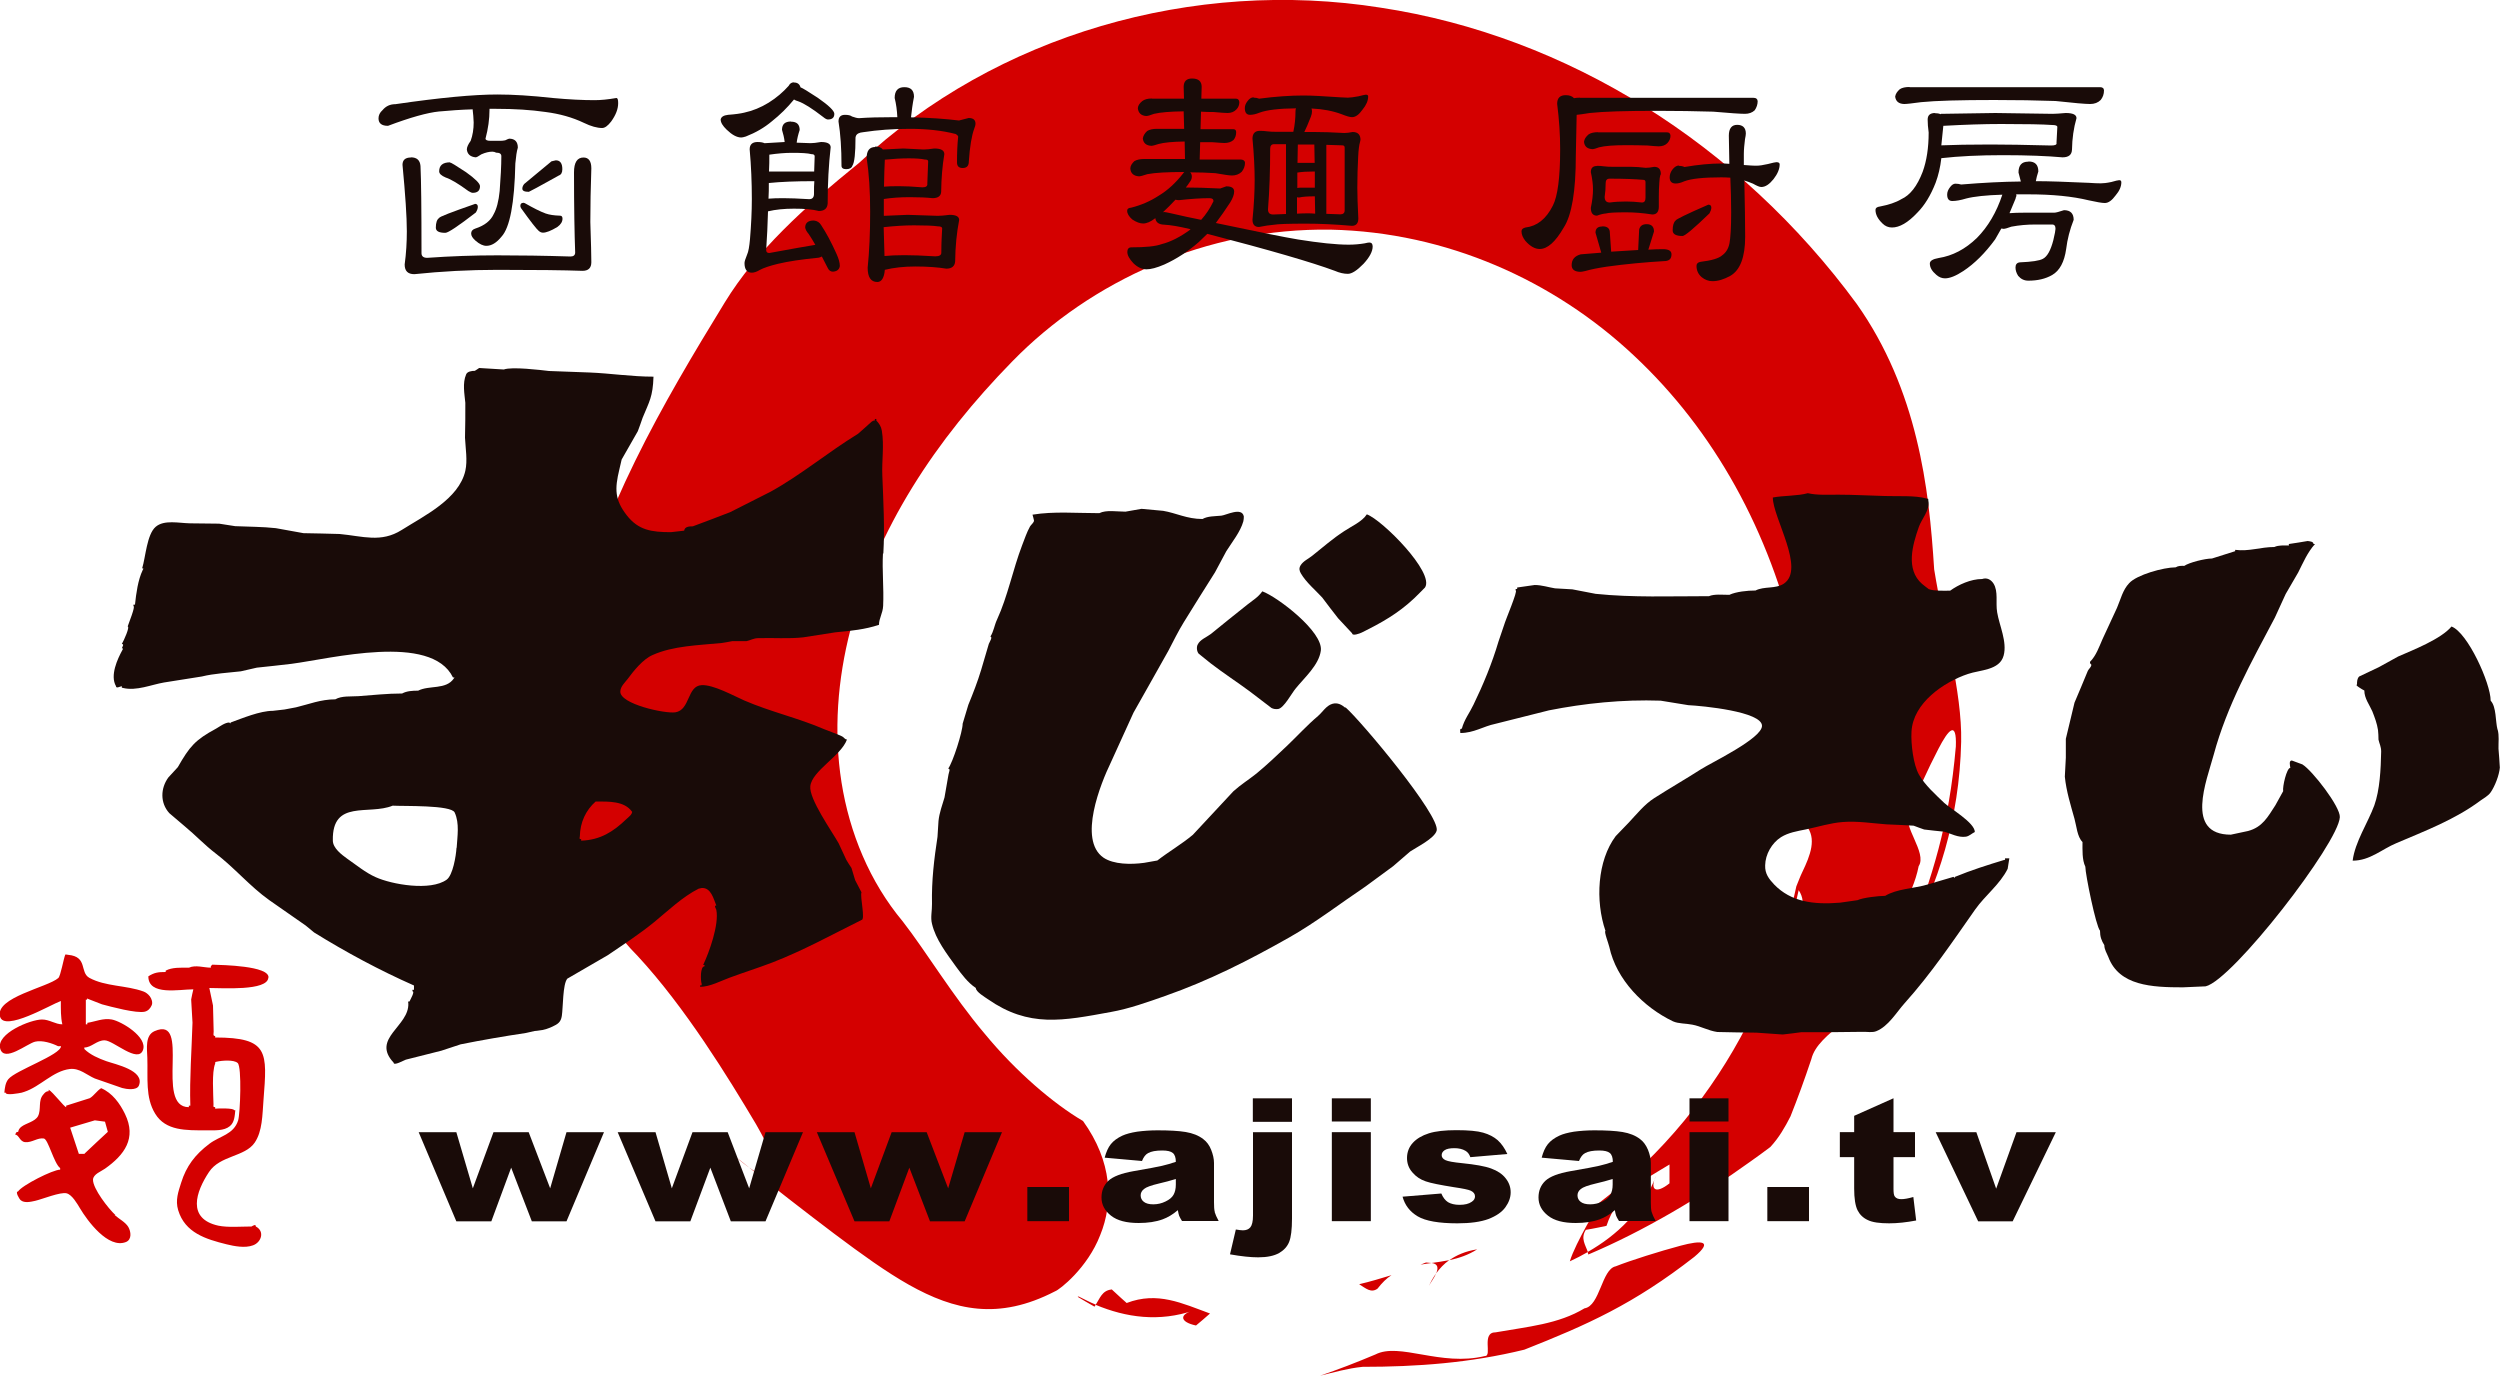 <?xml version="1.0" encoding="UTF-8"?><svg id="_レイヤー_2" xmlns="http://www.w3.org/2000/svg" viewBox="0 0 150 82.54"><defs><style>.cls-1{fill:#190b08;}.cls-2{fill:#d40000;}</style></defs><g id="_レイヤー_1-2"><path class="cls-2" d="m81.56,77.05c.65-.15,1.3-.35,1.93-.54-.3.19-.57.46-.84.81-.39.28-.7-.02-1.09-.26Zm3.67-1.17c.11-.04.22-.09.33-.13.11.01.23.02.33.03-.22.03-.44.06-.66.1Zm3.4-.92c-.53.34-1.1.53-1.67.65.43-.3.96-.54,1.67-.65Zm-2.46,1.44c.13-.3.13-.57-.27-.62,0,0,0,0-.01,0,.35-.05.71-.1,1.06-.17-.32.23-.57.5-.78.79Zm0,0c-.12.29-.37.6-.44.77.12-.27.26-.52.44-.77Zm2.93,4.96c.45.01-.24-1.43.64-1.42,1.92-.34,3.76-.49,5.33-1.44.93-.14,1.03-2.35,1.87-2.52.91-.36,2.66-.91,3.9-1.24,1.23-.33,2-.32.82.67-3.64,2.84-6.43,4.08-10.2,5.57-3.26.8-6.46,1.03-9.71,1.03-.89.09-1.71.33-2.54.53,1.08-.37,2.15-.78,3.31-1.27,1.45-.75,3.91.74,6.58.09Zm-22.4-4c.29.28.9.82.9.82,1.85-.71,3.33.02,5,.63-.28.24-.55.49-.84.72-.99-.21-1.02-.68-.12-.91-2.09.72-4.08.43-5.9-.33.25-.38.38-.86.95-.92Zm-2,.42c.35.17.7.36,1.05.5-.02.04-.05.08-.08.12-.35-.19-.68-.4-1.01-.59.01-.01.03-.01.05-.02Zm31.2-5.57c3.91-2.98,6.86-6.7,8.91-10.68.44-.15.88-.2.93-.7-.08-.44-.08-.84-.03-1.21.26-.6.5-1.2.73-1.81.12-.19.25-.39.38-.59h.01c.31-.28.5-.1.63.2.06.3.16.6.28.87-.07-.17-.14-.58-.28-.87-.07-.36-.1-.75-.04-1.16.3-.53.55-1.11.66-1.76-.4.64-.6,1.22-.66,1.76-.2.33-.39.65-.6.96-.09.08-.17.16-.26.24.5-1.41.91-2.83,1.22-4.28.13-.31.24-.62.36-.86.47-.98.89-2.02.22-2.8.03-.26.05-.52.07-.78.04.06.07.12.12.17-.03-.12-.07-.22-.11-.31.08-1.1.11-2.21.09-3.31.33-.7.72-1.44.93-2.2,0,0-.54-.5-.83-.73.39-.32.63-.77.73-1.29.53.56,1.09,1.11,1.43,1.63.83.8-1.59,1.73-.11,2.69-1.48-.96.94-1.89.11-2.69-.35-.52-.91-1.07-1.43-1.63.21-1.09-.26-2.47-1.23-3.39-.43,1.44.35,2.43,1.23,3.39-.1.52-.33.97-.73,1.29.28.23.83.73.83.73-.21.76-.6,1.5-.93,2.2-.05-2.16-.3-4.32-.76-6.47-1.57-6.89-4.9-12.97-9.74-17.49-4.8-4.51-11.25-7.4-18.17-7.55-7.5-.12-14.43,3.1-19.11,7.89-4.65,4.75-8.12,10.04-9.72,16.1-.78,3-1.02,6.13-.54,9.17.48,3.03,1.69,5.97,3.67,8.34,1.43,1.84,2.98,4.45,4.91,6.73,1.89,2.3,4.15,4.22,5.91,5.25,1.75,2.43,1.84,4.87,1.03,6.85-.76,1.97-2.44,3.28-2.71,3.37-3.4,1.76-6.03,1.14-8.76-.39-1.38-.78-2.81-1.81-4.49-3.07-1.68-1.27-3.6-2.75-5.98-4.67,1.55,1.36,2.33,1.5,2.45,1.05.13-.46-.36-1.55-1.16-2.95-1.66-2.79-4.23-6.99-7.11-10.1-2.21-2.21-3.63-5.25-4.25-8.62-.62-3.37-.44-7.06.34-10.66,1.58-7.28,5.43-13.86,9.15-19.93,1.88-3.07,4.74-5.68,8.07-8.38C59.78,2.07,71.63-1.32,82.84.46c11.21,1.7,21.53,8.2,28.56,17.77,1.82,2.57,2.92,5.37,3.58,8.07.67,2.72.91,5.36,1.07,7.86.57,3.55,1.68,7.34,1.62,10.34-.1,4.68-1.42,8.6-3.18,11.93,1.45-3.89,2.45-6.88,2.86-11.64.06-1.59-.45-1.02-1.05.15-.61,1.17-1.4,2.89-1.75,3.84-.45.77,1.1,2.38.57,3.19-.37,1.86-1.52,3.36-2.56,5.07-.62.67.94,1.12.62,1.46-1.32,2.49-4.1,3.4-4.5,5.05-.41,1.23-.82,2.35-1.25,3.43-.33.65-.69,1.28-1.21,1.84-.39.3-.8.59-1.22.89-.14-.61-.53-1.09-.92-1.57-.34.59-.69,1.54-1.08,2.11.39-.58.74-1.53,1.08-2.11.4.48.78.96.92,1.57-2.94,2.12-6.39,4.16-9.7,5.56l-.04-.15c1.78-1.02,3.3-2.45,4.11-4.59-.41.87-.03,1.13.8.47,0-.38,0-.75,0-1.13-1.59.97-3.15,1.73-3.78,3.68,0,0-.83.18-1.24.24-.33.51-.02.91.12,1.33-.35.2-.71.39-1.08.56.33-1.12,1.79-3.47,1.76-3.48Zm11.49-16.01c.58-.94,1.1-1.95.53-2.79-.26,1.22-.59,2.43-.98,3.62.16-.31.31-.6.45-.83Z"/><path class="cls-2" d="m6.88,72.9c.26.24.64.42.82.72.16.28.22.75-.14.9-1.07.43-2.32-1.28-2.76-2.02-.17-.28-.47-.81-.8-.9-.36-.1-1.49.36-1.89.45-.27.06-.65.15-.87-.04-.1-.09-.34-.52-.16-.52.24-.37,2.09-1.31,2.53-1.31v-.09c-.38-.3-.72-1.74-.98-1.78-.38-.06-.7.25-1.11.22-.34-.02-.38-.45-.61-.45.05-.1.04-.17.18-.17.02-.13.09-.23.2-.31.27-.21.81-.3.99-.63.21-.41-.01-.94.32-1.3.09-.11.17-.2.32-.2v-.09c.27.16.94,1.05,1.05,1.05v-.09c.48-.15.95-.3,1.42-.45.25-.15.42-.44.68-.6.67.29,1.12.91,1.43,1.55.71,1.46-.04,2.46-1.2,3.28-.22.16-.71.33-.72.66-.01.54.92,1.73,1.34,2.12Zm-1.81-3.68c.06-.07,1.4-1.31,1.4-1.31-.06-.2-.12-.41-.17-.61-.21-.03-.41-.05-.61-.08-.49.15-.98.29-1.48.44.17.53.35,1.05.52,1.57h.35Zm.17-9.24h-.09v1.48h.09v-.09c.47-.07.96-.3,1.47-.2.58.11,2.15,1.05,1.87,1.83-.3.83-1.78-.58-2.3-.58-.47-.01-.79.43-1.22.43v.09c.35.35.87.57,1.32.73.53.19,2.34.55,1.95,1.47-.13.3-.75.21-1,.14-.55-.19-1.09-.38-1.64-.57-.47-.2-.92-.64-1.5-.57-1.01.12-1.78,1.06-2.73,1.37-.05.02-.1.03-.16.05-.15.03-.96.19-.96,0h-.08c.03-.29.06-.59.24-.81.43-.53,3.16-1.46,3.16-1.98h-.18c-.36-.18-.95-.37-1.37-.27-.48.11-1.87,1.28-2.1.41-.24-.9,1.82-1.74,2.51-1.74.45,0,.8.29,1.22.29-.1-.42-.09-.92-.09-1.4-.57.2-3.41,1.88-3.65.93-.3-1.15,2.87-1.75,3.5-2.31.14-.13.31-1.15.42-1.41.06,0,.12.01.17.02,1.19.11.68,1.05,1.27,1.38.97.53,2.21.44,3.25.82.14.05.28.16.38.29.1.13.19.37.11.54-.08.18-.21.33-.41.38-.49.12-2.05-.3-2.57-.44-.3-.12-.59-.23-.9-.35v.09Zm10.86-1.32c-.05.81-2.78.62-3.54.62.07.35.15.7.22,1.05.01.52.03,1.05.04,1.57,0,.12-.06.26.09.26v.09c3.24,0,3.12.88,2.9,3.75-.07.9-.06,1.87-.53,2.56-.59.86-2.08.76-2.74,1.76-.79,1.19-1.34,2.8.56,3.22.58.12,1.36.05,1.99.05.08-.04.26-.17.26,0,.55.29.33.95-.17,1.13-.48.18-1.13.05-1.58-.06-1.25-.31-2.5-.69-2.91-2.05-.18-.6.01-1.11.18-1.65.31-.99.83-1.68,1.69-2.33.63-.48,1.46-.55,1.73-1.41.12-.39.23-3.21-.03-3.44-.23-.21-.95-.15-1.25-.08-.1.02-.1.01-.1.12-.21.5-.11,1.83-.1,2.44,0,.11-.04.17.1.17v.09c.18-.02,1.13-.04,1.13.09h.08c-.04.36-.05.73-.33.96-.35.29-.91.25-1.41.25-1.21,0-2.44.04-3.07-1-.6-.98-.43-2.14-.47-3.36-.02-.55-.14-1.34.43-1.59,2.24-.99-.02,4.56,2.06,4.56v-.09h.09c-.05-1.65.08-3.33.13-4.98-.03-.46-.05-.93-.08-1.39.04-.21.08-.41.13-.61-.85,0-2.7.4-2.7-.78.36-.23.59-.26,1.04-.26v-.08c.38-.21.91-.18,1.4-.18.39-.18.9,0,1.31,0v-.09s.06-.06.09-.09c.63.02,3.41.07,3.37.77Z"/><path class="cls-1" d="m149.86,43.78c.1.37.04.74.05,1.15.03.37.06.75.08,1.13-.04.46-.3,1.12-.55,1.48-.15.22-.42.35-.62.5-1.51,1.13-3.33,1.82-5.04,2.55-.87.36-1.58,1.05-2.62,1.05.14-1.13.91-2.26,1.3-3.32.33-.93.39-2.17.41-3.23,0-.3-.11-.47-.16-.71,0-.2-.01-.39-.03-.58-.06-.4-.2-.76-.34-1.12-.17-.39-.48-.78-.48-1.25-.11-.05-.61-.35-.44-.35,0-.2.01-.37.13-.49.39-.19.79-.37,1.18-.56.39-.21.77-.43,1.16-.64.89-.39,2.58-1.05,3.2-1.8.97.36,2.35,3.41,2.35,4.45.35.38.28,1.23.41,1.73Z"/><path class="cls-1" d="m53,33.23c.09-1.61,0-3.13-.06-4.69-.04-.91.12-1.79-.03-2.7-.04-.25-.16-.43-.33-.61,0-.12.03-.09-.09-.09v.09c-.09,0-.13.03-.19.07-.27.24-.54.49-.82.73-1.8,1.1-3.41,2.46-5.24,3.47-.81.41-1.62.82-2.43,1.23-.74.29-1.49.57-2.24.85-.23,0-.49.02-.52.26-.26.03-.52.06-.79.09-1.18,0-1.96-.12-2.66-1.02-.72-.93-.72-1.57-.44-2.74.05-.2.09-.4.14-.6.32-.57.64-1.13.97-1.7.1-.27.2-.54.29-.81.4-.97.61-1.25.65-2.46-1.32,0-2.58-.2-3.84-.25-.81-.03-1.62-.06-2.43-.09-.51-.06-2.23-.27-2.71-.09-.5-.03-.99-.06-1.48-.09-.09.06-.17.12-.26.17-.19,0-.45.04-.52.21-.23.53-.1,1.17-.05,1.71,0,.7,0,1.39-.02,2.09.03.63.16,1.37.02,1.99-.39,1.7-2.46,2.69-3.82,3.55-1.24.78-2.33.37-3.72.24-.72-.02-1.45-.04-2.17-.05-.55-.1-1.11-.2-1.66-.3-.81-.09-1.6-.08-2.44-.12-.32-.05-.64-.1-.96-.15-.58,0-1.16-.02-1.74-.02-.67-.01-1.56-.23-2.07.21-.53.46-.6,1.81-.81,2.49.11,0,.07.03.03.11-.28.59-.39,1.39-.46,2.07-.12,0-.09-.03-.09.09.13,0-.29,1.03-.35,1.22.15,0-.23.85-.35,1.05.16,0,.03.17,0,.26.11,0,.07.03.03.11-.29.53-.75,1.52-.38,2.16,0,.16.24.02.35,0,0,.11-.03.08.08.11.8.19,1.69-.2,2.45-.33.76-.12,1.52-.24,2.27-.36.73-.18,1.56-.22,2.34-.31.32-.07.64-.15.96-.22.7-.07,1.39-.15,2.08-.23,2.33-.3,8.39-1.87,9.69.82h.09s-.03.04-.04.06c-.47.69-1.47.39-2.14.73-.34,0-.69.02-.96.17-.91,0-1.78.1-2.62.16-.47.03-1.01-.03-1.39.19-.88,0-1.6.3-2.36.48-.23.04-.46.09-.69.13-.23.03-.47.05-.7.08-.77,0-1.84.45-2.53.7,0,.08-.04.05-.08,0-.26,0-.57.24-.78.36-1.28.69-1.6,1.08-2.31,2.32-.19.21-.38.41-.57.62-.47.65-.5,1.52.06,2.14.32.27.63.53.94.8.62.51,1.19,1.12,1.82,1.6,1.17.89,2.06,1.98,3.24,2.82.73.51,1.45,1.01,2.18,1.52.17.14.34.28.51.42,1.92,1.19,3.93,2.27,5.99,3.18v.26c-.12,0-.09-.03-.09.09.16,0-.12.48-.18.61-.12,0-.08,0-.07.1.08,1.39-2.25,2.11-.88,3.57,0,.21.61-.14.73-.18.71-.18,1.43-.36,2.14-.54.38-.12.76-.25,1.15-.38,1.3-.26,2.57-.48,3.91-.68.18-.04.35-.08.53-.12.09,0,.17-.02.26-.03.32-.03.53-.11.8-.23.32-.15.51-.26.57-.64.08-.51.05-1.91.33-2.24.81-.47,1.62-.94,2.43-1.41.94-.64,1.91-1.27,2.79-1.99.84-.69,1.69-1.51,2.66-2,.06-.01.12-.03.19-.04.56-.03.71.67.87,1.05-.16,0-.03.16,0,.26.18.88-.44,2.58-.79,3.31.11,0,.08-.03.08.08-.26,0-.24.84-.17,1.05v.09h-.09v.09c.58,0,1.25-.36,1.77-.55.86-.32,1.7-.58,2.56-.91,1.84-.71,3.58-1.67,5.35-2.55.25,0-.1-1.41,0-1.66-.13-.24-.25-.48-.38-.73-.07-.24-.15-.48-.22-.73-.11-.16-.21-.32-.31-.49-.15-.33-.31-.66-.46-.99-.39-.7-1.79-2.67-1.7-3.43.1-.92,1.85-1.82,2.2-2.8-.14,0-.18-.14-.3-.19-.34-.16-.71-.28-1.05-.42-1.57-.68-3.24-1.05-4.81-1.73-.64-.28-1.86-.96-2.56-.92-.88.04-.68,1.49-1.58,1.63-.64.09-3.33-.5-3.3-1.25.01-.3.27-.53.44-.75.36-.49.92-1.19,1.5-1.44,1.23-.55,2.72-.58,4.15-.72.21-.03.41-.07.62-.11h.86c.24-.05.42-.18.71-.18.9-.03,1.81.05,2.7-.05.64-.1,1.28-.2,1.92-.3.95-.09,1.78-.17,2.62-.45,0-.39.23-.69.25-1.14.05-1.07-.07-2.12-.01-3.16Zm-25.61,17.64c-.03.5-.22,1.64-.59,1.91-.97.7-3.29.29-4.26-.15-.61-.27-1.16-.73-1.71-1.11-.33-.24-.86-.63-.86-1.09-.05-2.49,2.16-1.5,3.59-2.09.66.04,3.51-.05,3.72.41.3.65.16,1.43.12,2.12Zm10.54-2.18c0,.18-.21.33-.34.45-.78.75-1.56,1.26-2.72,1.3v-.09c-.14,0-.09-.07-.08-.17.02-.85.36-1.57.95-2.09.82,0,1.72-.03,2.18.61Z"/><path class="cls-1" d="m79.35,35.87c-.43-.47-.98-.92-1.3-1.47-.09-.16-.12-.3-.02-.47.16-.27.48-.4.71-.59.64-.51,1.23-1.03,1.91-1.47.43-.29,1.08-.57,1.36-1.01.92.33,4.08,3.5,3.49,4.39-.21.21-.42.43-.64.64-.99.93-1.98,1.48-3.15,2.06-.12.06-.58.23-.58.05-.28-.3-.56-.6-.84-.9-.32-.41-.64-.82-.95-1.24Z"/><path class="cls-1" d="m71.86,38.68c.13-.3.54-.45.79-.64.73-.59,1.46-1.19,2.2-1.77.35-.28.62-.42.89-.79.92.34,3.66,2.43,3.51,3.56-.12.87-.97,1.6-1.51,2.27-.23.27-.71,1.18-1.05,1.23-.15.02-.28,0-.4-.06-.43-.33-.87-.67-1.31-1-.77-.57-1.56-1.08-2.34-1.68-.24-.2-.48-.39-.72-.58-.11-.13-.14-.38-.06-.55Z"/><path class="cls-1" d="m80.73,42.44c.93.81,5.7,6.51,5.47,7.4-.13.47-1.22,1-1.59,1.25-.34.3-.68.59-1.02.88-.55.41-1.1.81-1.66,1.22-1.52,1.02-2.99,2.16-4.58,3.06-2.42,1.37-4.82,2.59-7.45,3.51-1.02.36-2.17.77-3.25.96-2.89.53-4.91.95-7.38-.77-.17-.12-.72-.44-.72-.67-.48-.32-.85-.82-1.18-1.27-.56-.78-1.23-1.64-1.45-2.58-.1-.38.01-.8,0-1.2-.03-1.41.13-2.7.33-4.02.02-.32.04-.63.06-.95.05-.49.23-.97.36-1.41.08-.46.16-.92.24-1.38.02-.13.14-.35-.02-.35.28-.38.87-2.22.87-2.7.12-.38.23-.75.34-1.13.28-.68.56-1.4.77-2.1.15-.52.31-1.04.46-1.56.04-.1.25-.43.09-.43.21-.33.24-.68.4-1.02.65-1.41.95-3.01,1.51-4.47.14-.36.28-.78.47-1.12.06-.11.24-.23.24-.36-.03-.12-.05-.23-.09-.35,1.28-.21,2.64-.09,4.01-.09.41-.21,1.07-.09,1.57-.09.32-.06.64-.11.96-.17.43.04.87.08,1.3.12.78.13,1.42.49,2.36.49.32-.18.73-.16,1.13-.2.29-.03,1.24-.54,1.35.05,0,.1-.01.2-.03.29-.17.62-.68,1.25-1.02,1.79-.23.43-.45.85-.68,1.27-.63.99-1.25,1.99-1.87,2.99-.34.55-.63,1.15-.93,1.72-.7,1.24-1.39,2.48-2.09,3.71-.46,1-.91,2.01-1.37,3.01-.58,1.2-1.98,4.62-.43,5.69.61.41,1.64.42,2.44.31.26-.04.53-.09.79-.14.67-.52,1.46-.98,2.13-1.54.81-.87,1.62-1.74,2.43-2.61.44-.4.94-.71,1.39-1.07.62-.51,1.24-1.1,1.82-1.65.63-.6,1.21-1.24,1.87-1.8.28-.24.49-.62.86-.73.31-.09.56.05.77.23Z"/><path class="cls-1" d="m120.22,51.61c.12-.04.08.01.08-.11h.26c-.03.21-.07.42-.1.63-.47.94-1.35,1.59-1.95,2.44-1.35,1.92-2.64,3.85-4.24,5.63-.49.55-.97,1.38-1.69,1.67-.24.1-.56.03-.83.04-.61,0-1.22.02-1.83.02-.61,0-1.22,0-1.83,0-.37.05-.75.1-1.13.14-.53-.04-1.05-.07-1.57-.11-.78-.01-1.56-.02-2.35-.04-.55-.08-1-.35-1.5-.44-.39-.08-.82-.05-1.16-.2-1.76-.84-3.4-2.5-3.82-4.46-.04-.19-.34-.96-.23-.96-.62-1.81-.49-4.22.61-5.69.26-.28.53-.54.79-.82.45-.48.95-1.1,1.52-1.46.92-.59,1.88-1.14,2.8-1.73.62-.4,3.67-1.85,3.67-2.61,0-.86-3.59-1.2-4.42-1.24-.56-.09-1.1-.18-1.66-.27-2.29-.08-4.58.16-6.7.58-1.07.27-2.15.54-3.22.81-.73.15-1.28.55-2.1.55,0-.13-.06-.26.09-.26.15-.56.47-.95.7-1.44.58-1.19,1.12-2.5,1.5-3.79.11-.32.22-.64.33-.97.09-.33.85-2.09.7-2.09,0-.12-.03-.09.09-.09v-.09c.35-.05.7-.1,1.05-.15.43,0,.84.14,1.22.2.34.02.7.04,1.04.06.47.09.94.18,1.4.27,2.22.23,4.49.14,6.8.14.32-.14.83-.08,1.22-.08.41-.19,1.08-.26,1.57-.26.53-.27,1.2-.08,1.7-.41,1.31-.88-.66-3.95-.66-5.17.61-.12,1.52-.09,2.1-.26.54.13,1.21.09,1.83.09.95,0,1.88.06,2.79.08.82.03,1.76-.05,2.51.15.1.02.1.01.1.12.12.57-.41,1.11-.57,1.59-.38,1.08-.8,2.54.19,3.41.14.11.27.22.41.32.36.12.87.09,1.28.09.5-.36,1.24-.7,1.92-.7.29-.1.53.04.68.27.3.48.12,1.14.22,1.73.13.79.61,1.77.39,2.59-.24.9-1.43.86-2.15,1.11-1.43.48-3.29,1.73-3.38,3.46-.04.74.11,1.98.45,2.58.37.64.98,1.18,1.51,1.69.37.35,1.84,1.19,1.84,1.75-.19.09-.32.24-.53.28-.48.07-.9-.19-1.32-.3-.4-.04-.79-.08-1.19-.13-.21-.07-.42-.15-.63-.23-.55-.03-1.09-.06-1.64-.08-.82-.06-1.74-.21-2.61-.14-.77.06-1.47.29-2.2.44-.54.11-1.06.19-1.51.47-.55.35-.94,1.03-.95,1.69-.02.5.22.81.54,1.15,1.01,1.04,2.35,1.22,3.95,1.09.35-.05.7-.1,1.05-.15.31-.15,1.27-.26,1.66-.26.69-.42,1.71-.44,2.51-.67.53-.16,1.06-.31,1.59-.47.05.05.09.09.09,0,.97-.4,1.95-.71,2.97-1.02Z"/><path class="cls-1" d="m138.15,45.87c.58.35,2.28,2.54,2.24,3.16-.08,1.56-6.43,9.77-8.05,10.15-.45.02-.91.04-1.37.06-1.86,0-3.82-.09-4.47-1.82-.09-.23-.24-.44-.24-.71-.17-.27-.26-.51-.26-.87-.24-.25-.88-3.38-.88-3.84-.2-.41-.17-1.02-.17-1.48-.32-.31-.36-.97-.48-1.39-.23-.83-.49-1.64-.58-2.53.02-.38.04-.76.06-1.14,0-.38,0-.75,0-1.13.17-.72.35-1.45.52-2.17.27-.64.54-1.27.8-1.91.06-.13.21-.22.21-.37-.07-.07-.08-.06-.08-.17.37-.37.55-.91.75-1.36.29-.63.58-1.25.87-1.88.22-.51.34-1.07.73-1.48.45-.5,2.06-.95,2.79-.95.16-.1.32-.09.52-.09.29-.2,1.24-.44,1.66-.44.47-.15.93-.29,1.39-.44v-.08c.83.11,1.52-.17,2.35-.17.26-.12.56-.09.87-.09v-.09c.38-.06.76-.11,1.13-.18.13.02.35.03.35.18h.09c-.46.51-.71,1.12-1.01,1.71-.25.43-.5.86-.75,1.29-.22.47-.43.95-.65,1.42-1.4,2.65-2.87,5.26-3.67,8.23-.42,1.55-1.75,4.79,1.03,4.79.34-.07.68-.15,1.03-.22.87-.23,1.19-.85,1.64-1.54.15-.28.31-.56.47-.85-.05-.26.21-1.4.43-1.4-.02-.14-.1-.44.09-.44.21.08.43.16.65.24Z"/><rect class="cls-1" x="75.17" y="65.9" width="2.35" height="1.41"/><rect class="cls-1" x="79.91" y="65.9" width="2.34" height="1.39"/><rect class="cls-1" x="101.37" y="65.9" width="2.34" height="1.39"/><polygon class="cls-1" points="25.12 67.93 27.38 67.93 28.37 71.3 29.61 67.93 31.72 67.93 33.01 71.3 33.99 67.93 36.24 67.93 33.99 73.28 31.91 73.28 30.67 70.06 29.48 73.28 27.38 73.28 25.12 67.93"/><polygon class="cls-1" points="37.06 67.93 39.33 67.93 40.31 71.3 41.55 67.93 43.66 67.93 44.95 71.3 45.93 67.93 48.18 67.93 45.93 73.28 43.85 73.28 42.62 70.06 41.42 73.28 39.33 73.28 37.06 67.93"/><polygon class="cls-1" points="49.01 67.93 51.27 67.93 52.25 71.3 53.5 67.93 55.6 67.93 56.89 71.3 57.88 67.93 60.12 67.93 57.88 73.28 55.8 73.28 54.56 70.06 53.36 73.28 51.27 73.28 49.01 67.93"/><rect class="cls-1" x="61.64" y="71.22" width="2.5" height="2.05"/><path class="cls-1" d="m72.89,72.73c-.04-.14-.05-.34-.05-.59v-2.36c0-.25-.06-.51-.17-.79-.11-.28-.27-.49-.47-.64-.28-.22-.64-.36-1.06-.43-.42-.07-.99-.1-1.69-.1-.44,0-.84.03-1.22.08-.38.06-.67.14-.89.24-.3.14-.53.31-.69.51-.16.2-.28.47-.37.81l2.24.2c.09-.23.21-.39.36-.47.19-.11.48-.16.86-.16.3,0,.51.05.63.15.12.1.18.28.18.53-.29.1-.57.18-.83.24-.26.06-.83.17-1.71.32-.73.13-1.23.32-1.51.58-.27.26-.41.59-.41,1,0,.43.19.79.57,1.09.38.3.93.44,1.66.44.55,0,1.03-.07,1.44-.22.3-.11.61-.29.91-.55.03.15.05.27.08.34.03.07.08.17.17.31h2.2c-.12-.22-.2-.4-.24-.54Zm-2.34-1.66c0,.26-.05.46-.14.62-.09.16-.25.29-.48.4-.22.11-.47.17-.73.17s-.44-.05-.57-.15c-.13-.1-.19-.23-.19-.39,0-.14.06-.27.2-.38.13-.11.43-.22.9-.33.35-.08.68-.17,1.01-.27v.33Z"/><path class="cls-1" d="m75.17,67.93h2.35v5.18c0,.66-.06,1.13-.17,1.4-.11.28-.31.5-.6.67-.3.17-.72.26-1.26.26-.45,0-1.02-.06-1.69-.18l.35-1.49c.19.03.33.05.42.05.2,0,.35-.06.45-.18.1-.12.16-.35.16-.71v-5.01Z"/><rect class="cls-1" x="79.91" y="67.93" width="2.34" height="5.34"/><path class="cls-1" d="m84.16,71.8l2.32-.19c.1.24.23.41.4.52.17.1.4.16.69.16.32,0,.56-.06.73-.18.14-.09.2-.2.2-.33,0-.15-.09-.26-.26-.34-.13-.06-.46-.13-1.01-.21-.81-.13-1.38-.24-1.69-.35-.32-.11-.58-.28-.8-.54-.22-.25-.32-.54-.32-.86,0-.35.12-.66.35-.91.23-.25.55-.44.96-.57.41-.13.96-.19,1.65-.19.73,0,1.27.05,1.61.15.35.1.64.25.87.45.23.21.42.48.58.83l-2.22.19c-.06-.17-.15-.3-.29-.38-.18-.11-.41-.16-.67-.16s-.46.04-.58.12c-.12.08-.18.18-.18.3,0,.13.08.23.23.3.15.07.49.13,1,.18.78.08,1.36.18,1.74.32.38.14.67.33.87.59.2.25.3.53.3.84s-.11.61-.32.9c-.21.29-.55.52-1.01.7-.46.17-1.08.26-1.87.26-1.11,0-1.91-.14-2.38-.42-.47-.28-.77-.67-.91-1.19Z"/><path class="cls-1" d="m99.1,72.73c-.04-.14-.05-.34-.05-.59v-2.36c0-.25-.06-.51-.17-.79-.12-.28-.27-.49-.47-.64-.28-.22-.64-.36-1.06-.43-.42-.07-.99-.1-1.69-.1-.44,0-.84.03-1.22.08-.37.06-.67.14-.88.24-.3.14-.53.31-.69.51-.16.2-.28.47-.37.81l2.24.2c.09-.23.21-.39.36-.47.19-.11.48-.16.86-.16.3,0,.51.05.63.15.12.1.18.28.18.53-.29.1-.57.18-.83.24-.26.06-.83.17-1.71.32-.73.13-1.23.32-1.51.58-.27.26-.41.59-.41,1,0,.43.19.79.57,1.09.38.3.93.44,1.66.44.55,0,1.03-.07,1.44-.22.3-.11.61-.29.91-.55.03.15.05.27.08.34.03.07.08.17.17.31h2.2c-.12-.22-.2-.4-.24-.54Zm-2.34-1.66c0,.26-.05.46-.14.62-.09.16-.25.29-.48.4-.22.11-.47.17-.73.17s-.44-.05-.57-.15c-.13-.1-.19-.23-.19-.39,0-.14.06-.27.2-.38.13-.11.43-.22.9-.33.35-.08.68-.17,1.01-.27v.33Z"/><rect class="cls-1" x="101.37" y="67.93" width="2.34" height="5.34"/><rect class="cls-1" x="106.04" y="71.22" width="2.5" height="2.05"/><path class="cls-1" d="m113.61,65.9v2.03h1.29v1.5h-1.29v1.9c0,.23.02.38.07.45.08.12.21.17.4.17.17,0,.41-.04.72-.13l.17,1.41c-.58.11-1.12.17-1.62.17-.58,0-1.01-.06-1.29-.2-.28-.13-.48-.33-.61-.59-.13-.27-.2-.7-.2-1.3v-1.88h-.86v-1.5h.86v-.98l2.35-1.05Z"/><polygon class="cls-1" points="116.14 67.93 118.58 67.93 119.77 71.32 120.99 67.93 123.35 67.93 120.76 73.28 118.69 73.28 116.14 67.93"/><path class="cls-1" d="m94.79,5.87h10.43c.15,0,.23.07.24.2,0,.19-.06.38-.18.55-.15.14-.35.21-.58.21-.26,0-.89-.04-1.91-.13-1.03-.03-2.15-.05-3.37-.05-1.87,0-3.21.04-4.03.13-.38.06-.65.1-.79.11-.02,1.09-.04,1.9-.05,2.43,0,2.14-.24,3.59-.73,4.34-.49.85-.97,1.28-1.44,1.28-.28,0-.57-.16-.86-.49-.15-.19-.23-.38-.23-.57,0-.12.08-.19.24-.23.69-.08,1.24-.51,1.64-1.31.29-.56.44-1.69.44-3.39,0-.87-.06-1.77-.18-2.72,0-.35.17-.52.52-.52.22,0,.38.06.49.18.11-.02.23-.03.36-.03Zm1.36,7.71c.29,0,.44.13.44.37l.08,1.15c.59-.04,1.14-.07,1.62-.1l.06-1.23c.05-.22.21-.32.45-.32.29,0,.44.15.44.44l-.34,1.09c.31-.02.6-.03.87-.03.35,0,.52.1.52.31,0,.24-.11.37-.34.4-1.22.07-2.4.18-3.55.34-.54.08-.97.17-1.28.26-.14.03-.23.05-.28.05-.36,0-.54-.14-.54-.4,0-.34.18-.55.54-.65.43-.03.84-.07,1.23-.1v-.02l-.34-1.18c0-.25.14-.37.4-.37Zm-.28-5.64h4.15c.13,0,.2.07.21.2,0,.16-.06.31-.19.45-.13.13-.3.19-.52.19-.11,0-.33-.02-.68-.05-.38-.01-.78-.02-1.22-.02-.78,0-1.34.04-1.68.13-.19.07-.32.11-.37.11-.33-.01-.5-.16-.53-.44.02-.16.11-.31.28-.45.14-.09.33-.13.57-.13Zm-.07,2.01c.15,0,.3.01.44.03.13.02.34.03.62.03h1.04c.24,0,.52.02.84.06.14,0,.31-.02.51-.06.27,0,.4.14.4.44,0,.01-.01.03-.03.06-.03.1-.05.24-.06.44-.02.26-.03.54-.03.83v.62c0,.31-.13.47-.39.47-.57-.09-1.09-.13-1.56-.13-.65,0-1.06.02-1.23.07-.14.01-.32.05-.53.13-.25,0-.37-.16-.37-.47.09-.42.13-.79.13-1.1,0-.29-.04-.64-.13-1.04,0-.25.12-.37.37-.37Zm1.77,2.14c.28,0,.6.02.95.06.14,0,.21-.09.21-.28v-.95c0-.09-.05-.13-.14-.13-.45-.04-1.12-.07-2.01-.07-.16,0-.24.09-.24.26,0,.29-.02.57-.06.83,0,.23.1.34.31.34.28-.04.61-.06.99-.06Zm3.16-2.14c.12,0,.23.02.34.07.82-.14,1.56-.21,2.2-.21.13,0,.29,0,.49.02v-.02c-.02-.89-.03-1.44-.03-1.67,0-.43.17-.65.5-.65s.52.17.52.52c0,.08-.02.19-.05.34-.04.32-.07.62-.07.89v.66c.14.01.28.02.42.03.13.01.25.01.36.01.15,0,.37-.03.67-.1.27-.07.44-.11.5-.11.13,0,.2.04.2.13,0,.27-.12.57-.37.89-.25.31-.49.47-.73.47-.11,0-.27-.07-.5-.2-.17-.07-.35-.14-.52-.19.03,1.41.05,2.53.05,3.37,0,1.23-.3,2.01-.89,2.35-.38.21-.73.32-1.07.32-.24,0-.45-.08-.65-.24-.21-.18-.31-.41-.31-.68,0-.13.08-.21.24-.24.67-.08,1.1-.21,1.3-.39.24-.17.38-.42.44-.73.06-.33.1-.94.1-1.85,0-.7-.02-1.39-.05-2.08-.18-.01-.36-.02-.53-.02-1.08,0-1.83.08-2.24.24-.2.09-.37.13-.5.13-.25,0-.37-.12-.37-.37,0-.17.06-.34.19-.5.12-.14.24-.21.37-.21Zm1.77,2.33c.12,0,.18.06.18.18,0,.1-.04.21-.11.34-.94.91-1.48,1.36-1.62,1.36-.39,0-.59-.11-.59-.34,0-.29.06-.49.18-.59,0-.06.65-.38,1.96-.95Z"/><path class="cls-1" d="m69.14,5.92h1.9l-.02-.71c0-.33.17-.5.5-.5.39,0,.58.17.58.5l-.02.71h2.09c.12.01.18.08.19.21,0,.17-.06.32-.18.44-.13.14-.31.21-.53.21-.12,0-.41-.02-.86-.06-.23,0-.47,0-.73-.02l-.03,1.05h1.96c.12,0,.18.06.18.18,0,.18-.05.34-.16.47-.14.12-.32.18-.55.18-.1,0-.35-.02-.75-.05h-.7l-.03,1.04h2.46c.16.01.25.07.26.19,0,.21-.07.39-.2.55-.16.15-.36.22-.58.22-.15,0-.49-.05-1-.14-.47-.03-.97-.05-1.51-.05.06.05.1.14.1.26,0,.11-.04.22-.13.33-.07.11-.15.22-.23.32.57,0,1.26.02,2.06.06l.37-.13c.31,0,.47.1.47.31,0,.18-.08.4-.24.66-.3.46-.59.87-.86,1.23,2.5.53,4.15.86,4.94.99,1.26.2,2.27.31,3.03.31.34,0,.66-.03.96-.08.13-.03.22-.05.28-.05.13,0,.2.08.2.24,0,.3-.19.65-.55,1.04-.39.4-.7.6-.94.6s-.5-.06-.78-.18c-1.37-.51-3.92-1.25-7.65-2.22-.18.18-.36.35-.52.5-.63.55-1.31,1-2.06,1.34-.46.2-.82.29-1.07.29-.27,0-.53-.12-.78-.36-.25-.26-.37-.49-.37-.68,0-.18.08-.28.24-.28.85,0,1.46-.06,1.81-.19.56-.14,1.14-.44,1.75-.89-.03,0-.05,0-.06-.02-.62-.15-1.14-.24-1.54-.26-.31-.01-.49-.14-.52-.39-.28.22-.53.32-.73.32-.19,0-.41-.08-.65-.24-.21-.18-.31-.36-.31-.52,0-.12.08-.18.24-.19.6-.15,1.15-.39,1.64-.71.54-.32,1.04-.78,1.49-1.36.02-.03.04-.06.06-.07-1.02,0-1.75.04-2.22.13-.26.09-.43.13-.5.13-.32-.02-.5-.18-.52-.47,0-.15.09-.3.24-.44.15-.09.35-.13.58-.13h2.46l-.02-1.05c-.71.01-1.24.06-1.57.15-.22.07-.35.11-.41.11-.32-.01-.5-.16-.53-.44.02-.16.11-.31.26-.45.15-.09.34-.13.58-.13h1.64l-.03-1.05c-.81.01-1.4.06-1.78.15-.23.09-.38.13-.47.13-.3-.02-.47-.18-.5-.47.01-.15.1-.29.26-.42.14-.11.33-.16.58-.16Zm.63,6.82s.05-.02.08-.02c.05,0,.19.03.42.08.64.15,1.24.28,1.8.39.29-.32.54-.7.74-1.12,0-.12-.08-.18-.24-.18-.51,0-1.12.04-1.83.12-.08,0-.16-.01-.21-.03-.25.27-.5.52-.76.76Zm5.46-6.88c.11,0,.22.02.32.06.99-.13,1.88-.19,2.66-.19.48,0,1.22.04,2.22.11.16.01.31.02.44.02.14,0,.35-.03.63-.08.25-.06.4-.1.45-.1.1,0,.14.04.14.11,0,.25-.11.51-.34.79-.21.3-.42.45-.63.45-.12,0-.33-.06-.63-.18-.51-.19-1.11-.31-1.8-.34.02.05.03.11.03.18,0,.09-.02.19-.07.32-.16.41-.29.71-.39.91h.6c.5,0,1.11.02,1.8.06.14,0,.31-.02.5-.06.31,0,.47.16.47.47,0,.01-.01.06-.03.14-.05.16-.09.46-.11.89-.03.58-.05,1.19-.05,1.83,0,.45.02,1.08.06,1.86,0,.29-.13.44-.39.44-1.02-.09-1.93-.13-2.74-.13-1.04,0-1.69.02-1.97.07-.24.02-.52.06-.86.13-.26,0-.39-.15-.39-.44.09-.91.13-1.7.13-2.38s-.04-1.51-.13-2.48c0-.31.15-.47.44-.47.15,0,.3.01.44.03.14.02.34.03.61.03h.96c.09-.41.13-.82.13-1.23,0-.07.01-.14.03-.18-1.03.01-1.76.1-2.19.26-.22.09-.4.13-.57.13-.2,0-.31-.13-.31-.4,0-.14.05-.28.16-.42.11-.15.23-.23.36-.23Zm1.93,6.97v-4.18h-.71c-.16,0-.24.09-.24.28,0,1.28-.04,2.48-.13,3.63,0,.21.1.31.31.31.25-.01.51-.02.78-.03Zm1.23-.03c.19,0,.36,0,.52.02l-.02-1.04h-.03c-.39,0-.69.02-.91.07-.05,0-.1,0-.13-.02v.99c.19-.01.38-.02.57-.02Zm-.55-1.52c.05-.01.11-.02.18-.02h.87v-.97h-.03c-.42,0-.75.02-.99.06h-.03v.92Zm.02-1.51h1.02l-.02-1.1h-.99l-.02,1.1Zm1.72-1.09v4.15c.27.01.55.02.84.03.17,0,.26-.08.26-.24v-3.76c0-.1-.05-.14-.15-.14-.28-.01-.6-.02-.96-.03Z"/><path class="cls-1" d="m47.64,4.95c.21,0,.34.1.39.29.12.04.46.25,1.04.63.66.46.99.78.99.96,0,.23-.13.34-.39.34-.06,0-.16-.05-.28-.15-.66-.51-1.15-.82-1.49-.94-.11-.03-.2-.07-.26-.11-.41.5-.85.93-1.33,1.31-.45.38-.97.68-1.56.91-.13.04-.22.06-.27.06-.27,0-.56-.16-.88-.47-.24-.23-.36-.43-.36-.61.03-.16.18-.25.44-.28.43-.03.76-.08.97-.13.51-.11,1-.31,1.47-.6.48-.3.87-.64,1.2-1.01.07-.14.18-.21.31-.21Zm-.18,2.35c.35,0,.52.17.52.5-.09.27-.15.52-.18.76l.83.03c.14,0,.35-.02.63-.07.39,0,.58.11.58.32-.12,1.05-.18,2.17-.18,3.37-.02.3-.2.45-.53.45-.38-.1-.87-.14-1.49-.14-.58,0-1.1.05-1.56.16-.02.8-.06,1.57-.11,2.32,0,.12.06.18.19.18,1.35-.25,2.27-.41,2.76-.49-.14-.25-.28-.47-.4-.65-.13-.15-.2-.29-.21-.4.01-.27.18-.41.52-.41.2.02.35.12.44.28.3.45.61,1.03.92,1.72.13.29.2.53.2.73-.03.21-.17.32-.41.34-.14,0-.24-.07-.31-.21-.12-.24-.24-.47-.36-.7-.05.03-.11.05-.18.07-1.02.1-1.84.22-2.46.37-.49.12-.85.24-1.09.37-.18.11-.34.16-.47.16-.29,0-.44-.19-.44-.58,0-.08.05-.25.15-.49.09-.19.14-.51.18-.95.07-.85.11-1.65.11-2.4,0-.98-.04-1.98-.13-2.98,0-.29.16-.44.47-.44.17,0,.31.02.42.07h.03l1.18-.07c-.03-.26-.09-.5-.16-.73,0-.34.18-.5.54-.5Zm-1.33,3.68c0,.32,0,.64-.02.94.24-.02.53-.03.88-.03.39,0,.91.02,1.56.06.21,0,.3-.12.29-.37,0-.26,0-.5.02-.71-1.14,0-2.05.04-2.72.11Zm.03-1.7c0,.33,0,.67-.02,1.01h2.71c.01-.35.02-.65.03-.91,0-.09-.06-.13-.19-.13-.22-.06-.61-.08-1.17-.08-.42,0-.88.04-1.36.11Zm8.1-4.05c.39,0,.58.19.58.58-.09.45-.14.86-.18,1.23,1.1.02,2.06.09,2.88.19l.58-.15c.27,0,.41.11.41.34,0,.08-.03.19-.08.31-.15.41-.26,1.06-.32,1.95,0,.27-.12.4-.37.4-.23,0-.34-.11-.34-.34,0-.56.02-1.08.07-1.54,0-.04-.05-.1-.15-.16-.81-.21-1.73-.31-2.75-.31s-1.93.07-2.79.2c-.25.02-.4.1-.45.24l-.02.08c0,.94-.06,1.51-.19,1.7-.04.13-.17.2-.37.2-.18,0-.28-.07-.28-.2,0-1.04-.06-1.92-.18-2.66,0-.27.13-.4.39-.4.19,0,.33.03.42.1.17.06.31.1.42.1.54-.04,1.25-.06,2.14-.06h.16c-.02-.41-.07-.79-.16-1.15,0-.43.19-.65.58-.65Zm-1.76,3.56c.23,0,.38.06.47.18l1.23-.06,1.21.06c.16,0,.38-.02.65-.06.4,0,.6.11.6.34-.12.7-.18,1.46-.19,2.27-.02.25-.2.37-.52.37-.36-.04-.81-.06-1.36-.06-.6,0-1.11.04-1.56.11v1.01l1.43-.06,1.81.06c.16,0,.4-.02.71-.06.38,0,.57.1.57.31-.15.78-.23,1.6-.24,2.48-.02.29-.2.44-.53.44-.48-.08-1.1-.13-1.86-.13-.69,0-1.3.07-1.83.2-.04.49-.2.73-.45.73-.39,0-.58-.29-.58-.86.1-.96.15-2.08.15-3.35s-.07-2.3-.21-3.24c0-.43.17-.65.52-.65Zm.53,2.41c.23-.02.52-.03.89-.03s.83.02,1.43.07c.22,0,.31-.08.29-.23.02-.55.04-.99.05-1.33,0-.08-.07-.11-.21-.11-.17-.04-.49-.07-.95-.07s-.92.03-1.44.08c-.02.41-.04.95-.05,1.62Zm.05,4.16c.3-.03.7-.05,1.18-.05.46,0,1.07.02,1.86.07.25,0,.37-.08.36-.24,0-.59.03-1.07.05-1.43,0-.09-.09-.13-.26-.13-.27-.04-.75-.06-1.43-.06-.56,0-1.17.04-1.82.11.01.52.03,1.1.05,1.73Z"/><path class="cls-1" d="m29.85,5.67c.94,0,2.05.07,3.32.21.97.09,1.81.13,2.5.13.37,0,.8-.04,1.31-.13.08,0,.11.1.11.31,0,.35-.14.71-.42,1.1-.2.26-.38.39-.54.39-.3,0-.67-.1-1.1-.31-.69-.33-1.45-.54-2.29-.65-.9-.13-1.88-.19-2.96-.19h-.41v.06c0,.55-.08,1.13-.24,1.73.01.09.11.13.31.13h.58c.09,0,.18-.01.29-.03.13-.06.21-.1.24-.1.34,0,.52.18.52.54-.07.22-.11.53-.15.95-.05,2.39-.33,3.85-.83,4.39-.3.37-.6.55-.91.55-.19,0-.41-.1-.65-.31-.17-.15-.26-.29-.26-.42,0-.16.09-.26.26-.31.55-.18.91-.47,1.09-.86.18-.32.3-.79.36-1.39.06-.81.1-1.5.1-2.09,0-.14-.1-.21-.31-.21-.08-.04-.15-.06-.23-.06-.19,0-.41.05-.66.16-.17.12-.29.18-.34.18-.32-.03-.5-.19-.53-.47,0-.13.07-.3.23-.52.12-.33.18-.7.18-1.1-.01-.28-.03-.53-.06-.76v-.03c-.69.02-1.37.07-2.03.13-.68.07-1.7.35-3.05.86-.38,0-.57-.15-.57-.45,0-.18.08-.35.24-.49.2-.24.45-.36.78-.36,2.67-.39,4.7-.58,6.11-.58Z"/><path class="cls-1" d="m24.65,9.44c.36,0,.55.17.58.52.04.83.06,2.57.06,5.23,0,.18.11.28.34.28,1.41-.1,2.81-.15,4.21-.15,1.33,0,2.79.02,4.39.07.18,0,.28-.08.28-.24-.04-1.1-.07-2.7-.07-4.81,0-.59.19-.89.57-.89.31,0,.47.22.47.65-.04,1.18-.06,2.25-.06,3.22.04,1.23.06,2.04.06,2.41,0,.35-.18.52-.53.52-1.11-.04-2.82-.06-5.1-.06-1.69,0-3.36.09-4.99.26-.39,0-.58-.19-.58-.58.09-.67.13-1.33.13-1.99,0-.87-.09-2.2-.26-3.99,0-.29.17-.44.5-.44Z"/><path class="cls-1" d="m28.49,12.23c.12,0,.18.06.18.18,0,.1-.04.21-.12.34-1.05.81-1.66,1.22-1.83,1.22-.38,0-.57-.1-.57-.31,0-.3.07-.5.2-.58,0-.07.71-.34,2.14-.84Z"/><path class="cls-1" d="m27,9.75c.06,0,.37.19.96.58.56.4.84.68.84.84,0,.27-.15.4-.44.4-.06,0-.14-.04-.26-.11-.6-.44-1.05-.71-1.36-.81-.26-.11-.39-.23-.39-.37,0-.36.22-.54.65-.54Z"/><path class="cls-1" d="m31.39,12.16s.04.01.1.03c.51.29.92.5,1.25.62.23.08.51.12.86.13.1,0,.15.06.15.18,0,.18-.1.35-.31.5-.38.23-.67.34-.86.34-.1,0-.18-.04-.26-.11-.14-.12-.49-.57-1.05-1.35-.03-.05-.05-.1-.05-.14,0-.13.06-.19.18-.19Z"/><path class="cls-1" d="m33.35,9.62c.26,0,.39.18.39.53,0,.21-.07.33-.21.38-1.18.66-1.78.98-1.8.98-.26,0-.39-.06-.39-.19,0-.1.04-.19.11-.28l1.64-1.36c.15-.04.24-.06.26-.06Z"/><path class="cls-1" d="m116.09,6.79c.14,0,.25.02.34.06.01,0,.02,0,.03-.02l3.26-.05,3.44.05c.17,0,.43-.02.78-.05.43,0,.65.1.65.31-.17.59-.26,1.22-.27,1.88-.01.32-.2.47-.57.47-.91-.08-2.1-.13-3.58-.13-1.4,0-2.63.06-3.69.18-.06.54-.18,1.04-.34,1.47-.3.77-.67,1.37-1.1,1.8-.56.6-1.07.89-1.52.89-.22,0-.41-.08-.57-.24-.28-.27-.42-.54-.42-.81,0-.12.09-.19.27-.21.52-.1.95-.24,1.28-.44.53-.24.95-.78,1.28-1.64.24-.66.36-1.45.36-2.36-.04-.29-.06-.55-.06-.78,0-.26.15-.39.45-.39Zm-1.51-1.56h11.42c.15,0,.23.06.24.19,0,.23-.07.42-.2.58-.16.16-.37.24-.63.24-.29,0-.98-.06-2.08-.18-1.11-.04-2.34-.06-3.68-.06-2.03,0-3.49.04-4.39.13-.52.07-.85.11-1.01.11-.33-.01-.5-.16-.54-.44.02-.16.12-.31.28-.45.14-.09.33-.13.57-.13Zm7.14,4.46c.39,0,.58.2.58.6-.07.21-.12.41-.15.58.78,0,1.84.04,3.19.1.27.02.51.03.71.03.14,0,.35-.02.63-.08.25-.07.4-.11.47-.11.09,0,.13.04.13.13,0,.25-.11.51-.34.78-.22.3-.43.46-.65.46-.18,0-.5-.06-.96-.16-.98-.24-2.19-.36-3.63-.36h-.73s.02.08.02.11c-.02,0-.04.05-.06.16-.11.27-.23.56-.36.86.24-.02.55-.03.94-.03h1.75c.09,0,.28-.05.58-.15.39,0,.58.2.58.58-.23.58-.38,1.17-.45,1.75-.11.78-.39,1.3-.84,1.56-.4.23-.87.34-1.43.34-.25,0-.45-.1-.61-.29-.11-.17-.16-.34-.16-.5,0-.18.08-.29.26-.31.73-.03,1.18-.1,1.38-.21.26-.13.47-.5.63-1.12.09-.38.13-.6.13-.68,0-.17-.06-.26-.2-.26h-1.02c-.48,0-.95.04-1.43.13-.24.09-.39.13-.47.13-.05-.01-.1-.02-.13-.02-.12.21-.24.42-.37.65-.6.82-1.23,1.45-1.91,1.9-.44.29-.81.44-1.1.44-.19,0-.36-.07-.52-.21-.26-.22-.39-.44-.39-.68,0-.16.18-.27.53-.33.83-.13,1.6-.53,2.3-1.21.66-.67,1.17-1.53,1.52-2.59-.98.03-1.71.11-2.17.23-.33.1-.61.15-.83.15-.21,0-.31-.13-.31-.39,0-.15.06-.3.18-.45.1-.13.2-.2.32-.2s.23.02.34.05c1.32-.11,2.51-.17,3.58-.18-.04-.17-.09-.35-.14-.54,0-.43.19-.65.58-.65Zm-5.22-.97c.71-.03,1.69-.05,2.93-.05.89,0,2.11.02,3.64.06.24,0,.35-.05.32-.16.02-.39.04-.71.05-.95,0-.08-.1-.12-.31-.12-.55-.04-1.57-.06-3.06-.06-1.05,0-2.2.04-3.47.11-.04.36-.08.75-.12,1.17Z"/></g></svg>